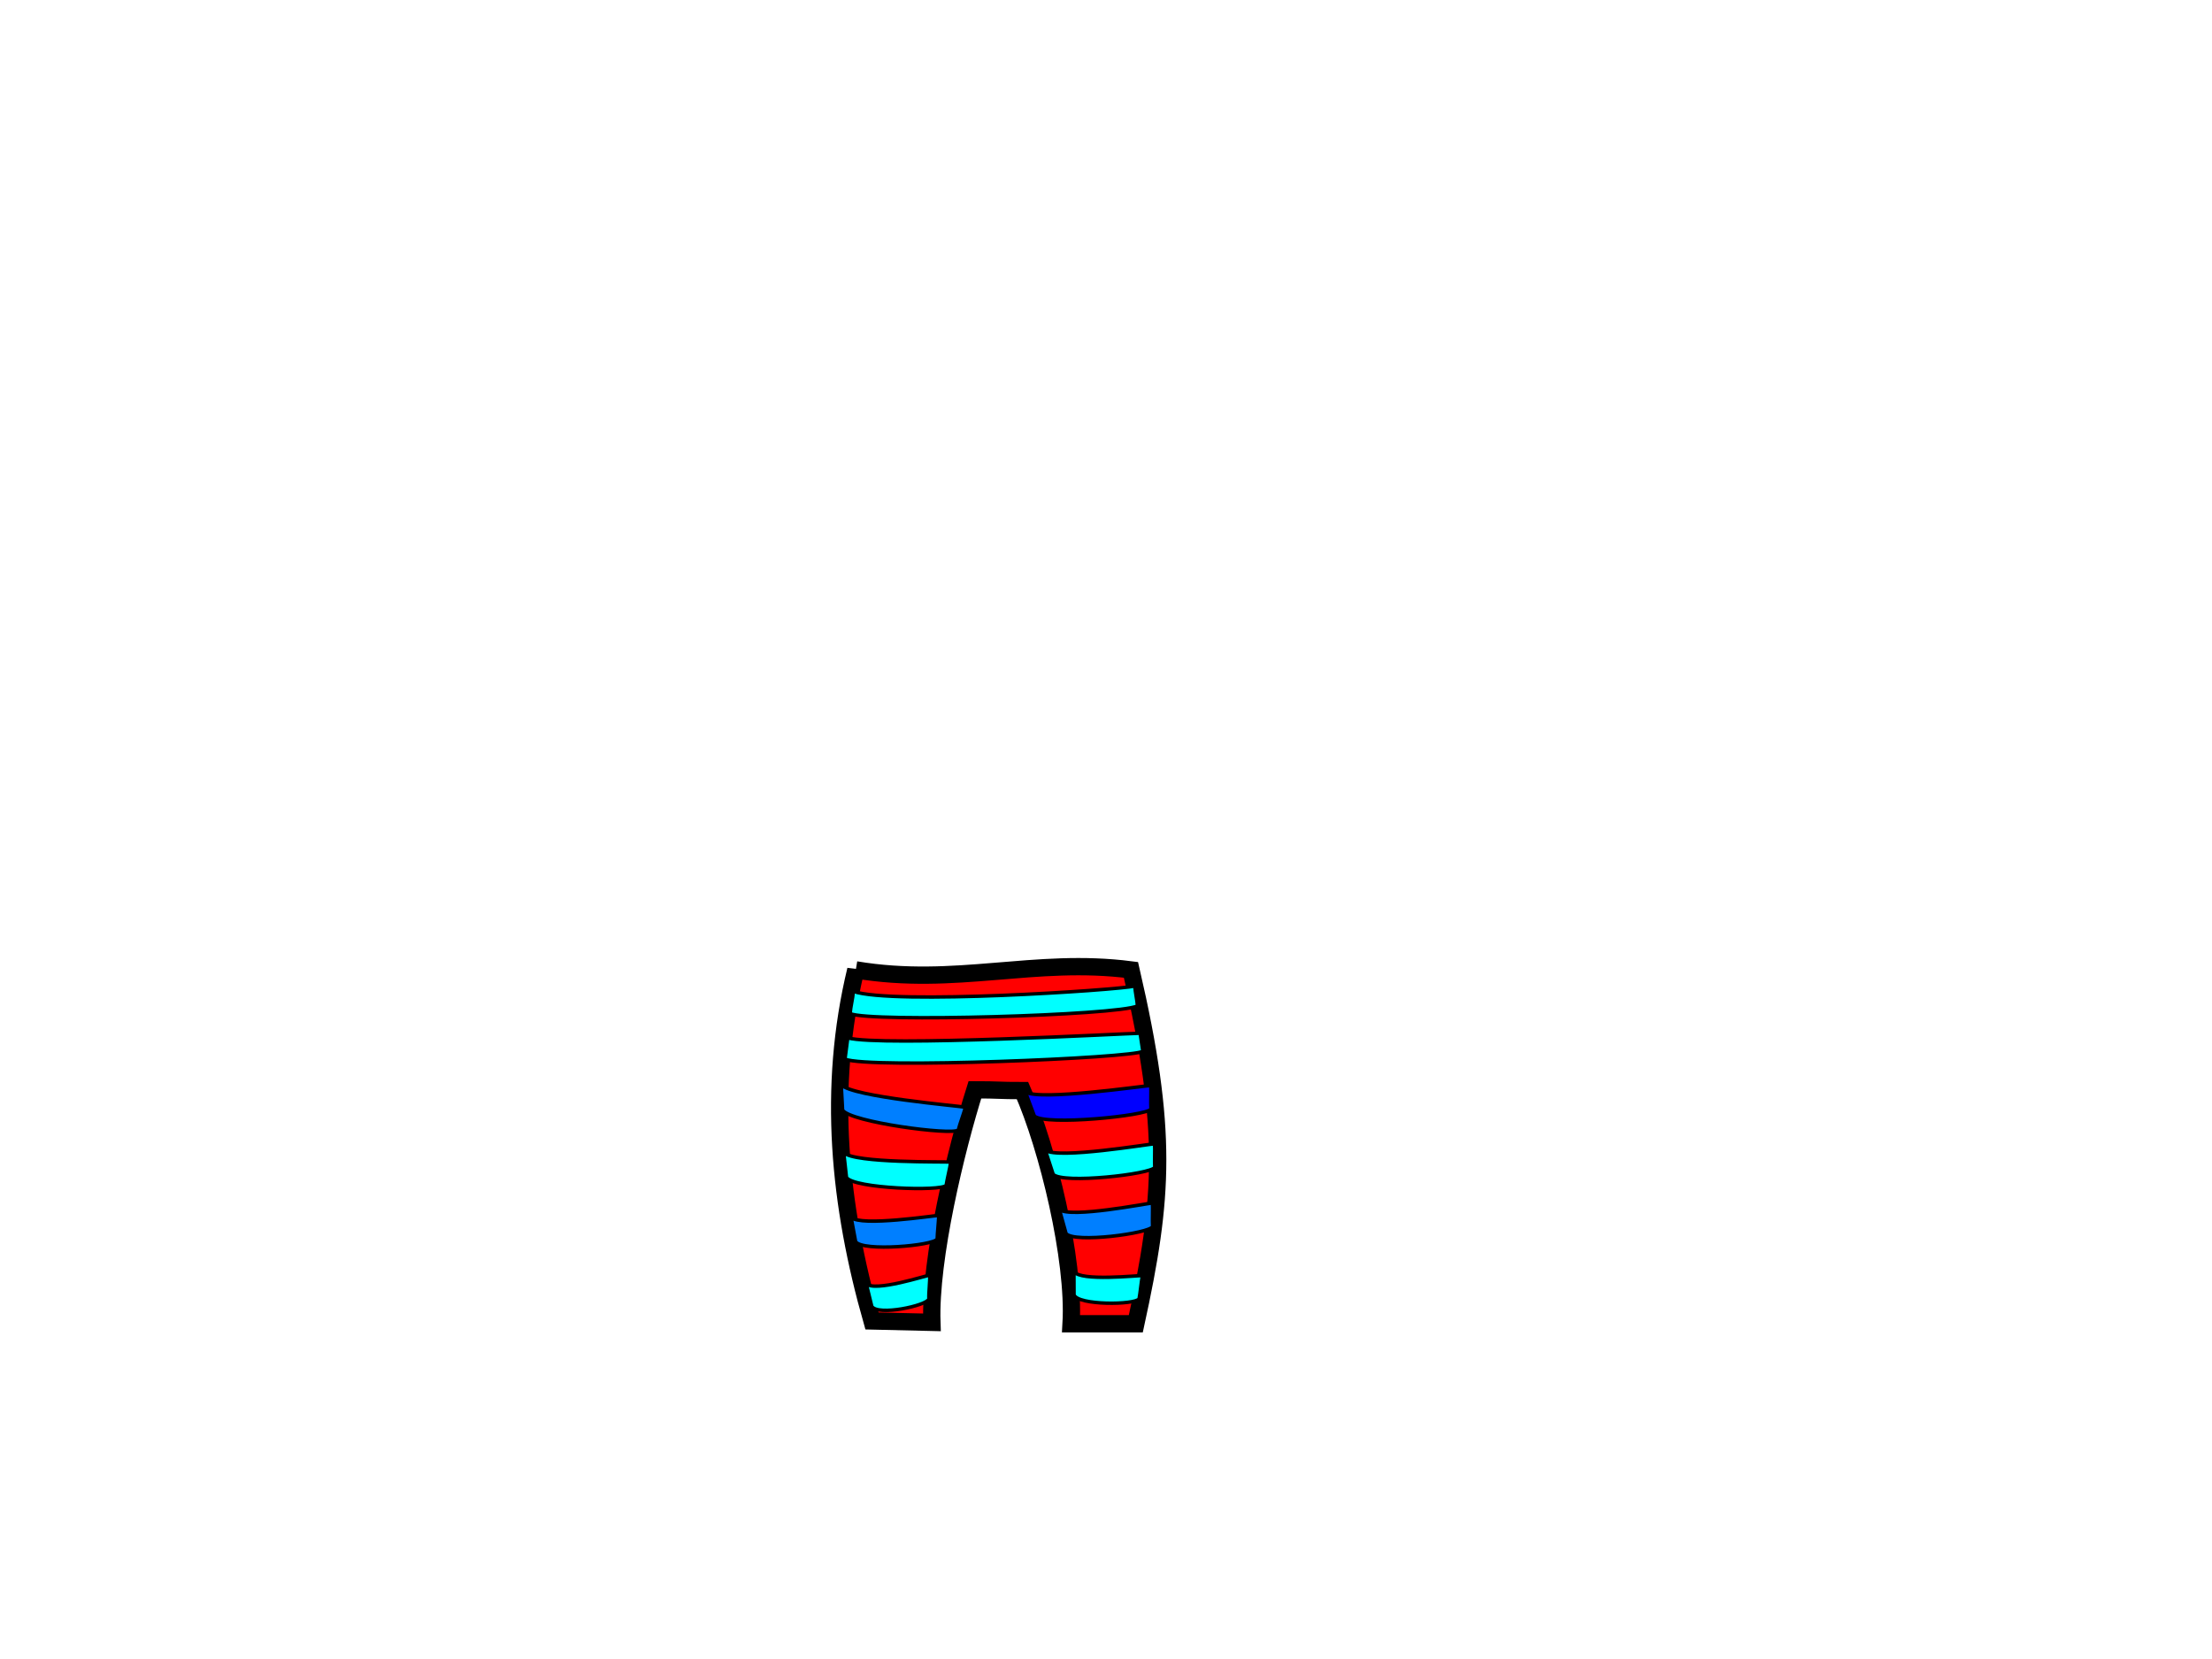 <?xml version="1.0"?><svg width="640" height="480" xmlns="http://www.w3.org/2000/svg">
 <!-- Created with SVG-edit - http://svg-edit.googlecode.com/ -->
 <title>pants</title>
 <g>
  <title>Layer 1</title>
  <g id="svg_12">
   <path fill="#FF0000" stroke="#000000" stroke-width="5" d="m247.608,280.614c28.882,4.818 51.675,-3.614 79.62,0c10.772,46.576 9.367,65.848 1.405,102.386c-6.245,0 -12.489,0 -18.734,0c1.093,-18.604 -6.713,-50.859 -14.051,-67.455c-7.181,0 -6.597,-0.233 -13.778,-0.233c-5.464,17.265 -13.074,48.817 -12.449,67.286c-5.776,-0.134 -11.553,-0.268 -17.329,-0.402c-9.523,-33.46 -12.958,-67.321 -4.684,-101.583z" id="svg_1"/>
   <path fill="#00ffff" stroke="#000000" stroke-dasharray="null" stroke-linejoin="null" stroke-linecap="null" d="m246.905,286.837c11.319,3.948 76.108,-0.335 81.416,-1.539c0.156,1.874 0.624,3.881 0.781,5.755c-5.854,2.744 -77.278,4.818 -83.133,2.208c0.156,-2.141 0.781,-4.283 0.937,-6.424z" id="svg_2"/>
   <path fill="#00ffff" stroke="#000000" stroke-dasharray="null" stroke-linejoin="null" stroke-linecap="null" d="m245.282,300.288c9.461,2.632 80.588,-1.294 84.585,-1.338c0.265,1.74 0.531,3.48 0.796,5.22c-2.81,1.963 -79.152,5.13 -86.177,2.275l0.796,-6.157z" id="svg_3"/>
   <path fill="#0000ff" stroke="#000000" stroke-dasharray="null" stroke-linejoin="null" stroke-linecap="null" d="m296.674,315.947c4.25,2.632 34.489,-1.829 36.284,-1.874c0.119,1.74 -0.074,5.086 0.046,6.826c-1.262,1.963 -30.565,4.863 -33.722,2.008l-2.608,-6.96z" id="svg_4"/>
   <path fill="#00ffff" stroke="#000000" stroke-dasharray="null" stroke-linejoin="null" stroke-linecap="null" d="m302.451,332.811c3.703,2.632 30.043,-1.829 31.607,-1.874c0.104,1.74 -0.064,5.086 0.04,6.826c-1.1,1.963 -26.625,4.863 -29.374,2.008l-2.272,-6.96z" id="svg_5"/>
   <path fill="#007fff" stroke="#000000" stroke-dasharray="null" stroke-linejoin="null" stroke-linecap="null" d="m306.51,349.942c3.155,2.632 25.597,-1.829 26.929,-1.874c0.088,1.74 -0.055,5.086 0.034,6.826c-0.937,1.963 -22.685,4.863 -25.027,2.008l-1.936,-6.96z" id="svg_6"/>
   <path fill="#00ffff" stroke="#000000" stroke-dasharray="null" stroke-linejoin="null" stroke-linecap="null" d="m310.726,367.884c1.717,2.975 18.817,1.075 19.805,1.197c-0.33,1.718 -0.631,4.982 -0.961,6.7c-1.133,1.809 -17.744,1.943 -18.815,-1.15l-0.029,-6.747z" id="svg_7"/>
   <path fill="#007fff" stroke="#000000" stroke-dasharray="null" stroke-linejoin="null" stroke-linecap="null" d="m243.393,313.878c3.331,3.51 34.161,6.113 35.924,6.48c-0.419,1.706 -1.637,4.889 -2.056,6.594c-1.834,1.605 -31.272,-2.29 -33.468,-5.765l-0.4,-7.309z" id="svg_8"/>
   <path fill="#00ffff" stroke="#000000" stroke-dasharray="null" stroke-linejoin="null" stroke-linecap="null" d="m244.12,333.488c3.053,3.131 29.443,2.565 30.965,2.748c-0.25,1.729 -1.086,5 -1.336,6.729c-1.459,1.774 -26.745,0.92 -28.832,-2.292l-0.798,-7.185z" id="svg_9"/>
   <path fill="#007fff" stroke="#000000" stroke-dasharray="null" stroke-linejoin="null" stroke-linecap="null" d="m246.249,352.208c2.766,2.783 24.107,-0.558 25.358,-0.536c-0.042,1.741 -0.416,5.073 -0.458,6.814c-1.019,1.913 -21.597,3.73 -23.586,0.764l-1.314,-7.042z" id="svg_10"/>
   <path fill="#00ffff" stroke="#000000" stroke-dasharray="null" stroke-linejoin="null" stroke-linecap="null" d="m250.624,371.381c2.268,2.594 17.44,-2.382 18.371,-2.443c0.103,1.738 -0.343,5.144 -0.24,6.882c-0.609,1.974 -14.814,4.974 -16.519,2.148l-1.612,-6.587z" id="svg_11"/>
  </g>
 </g>
</svg>